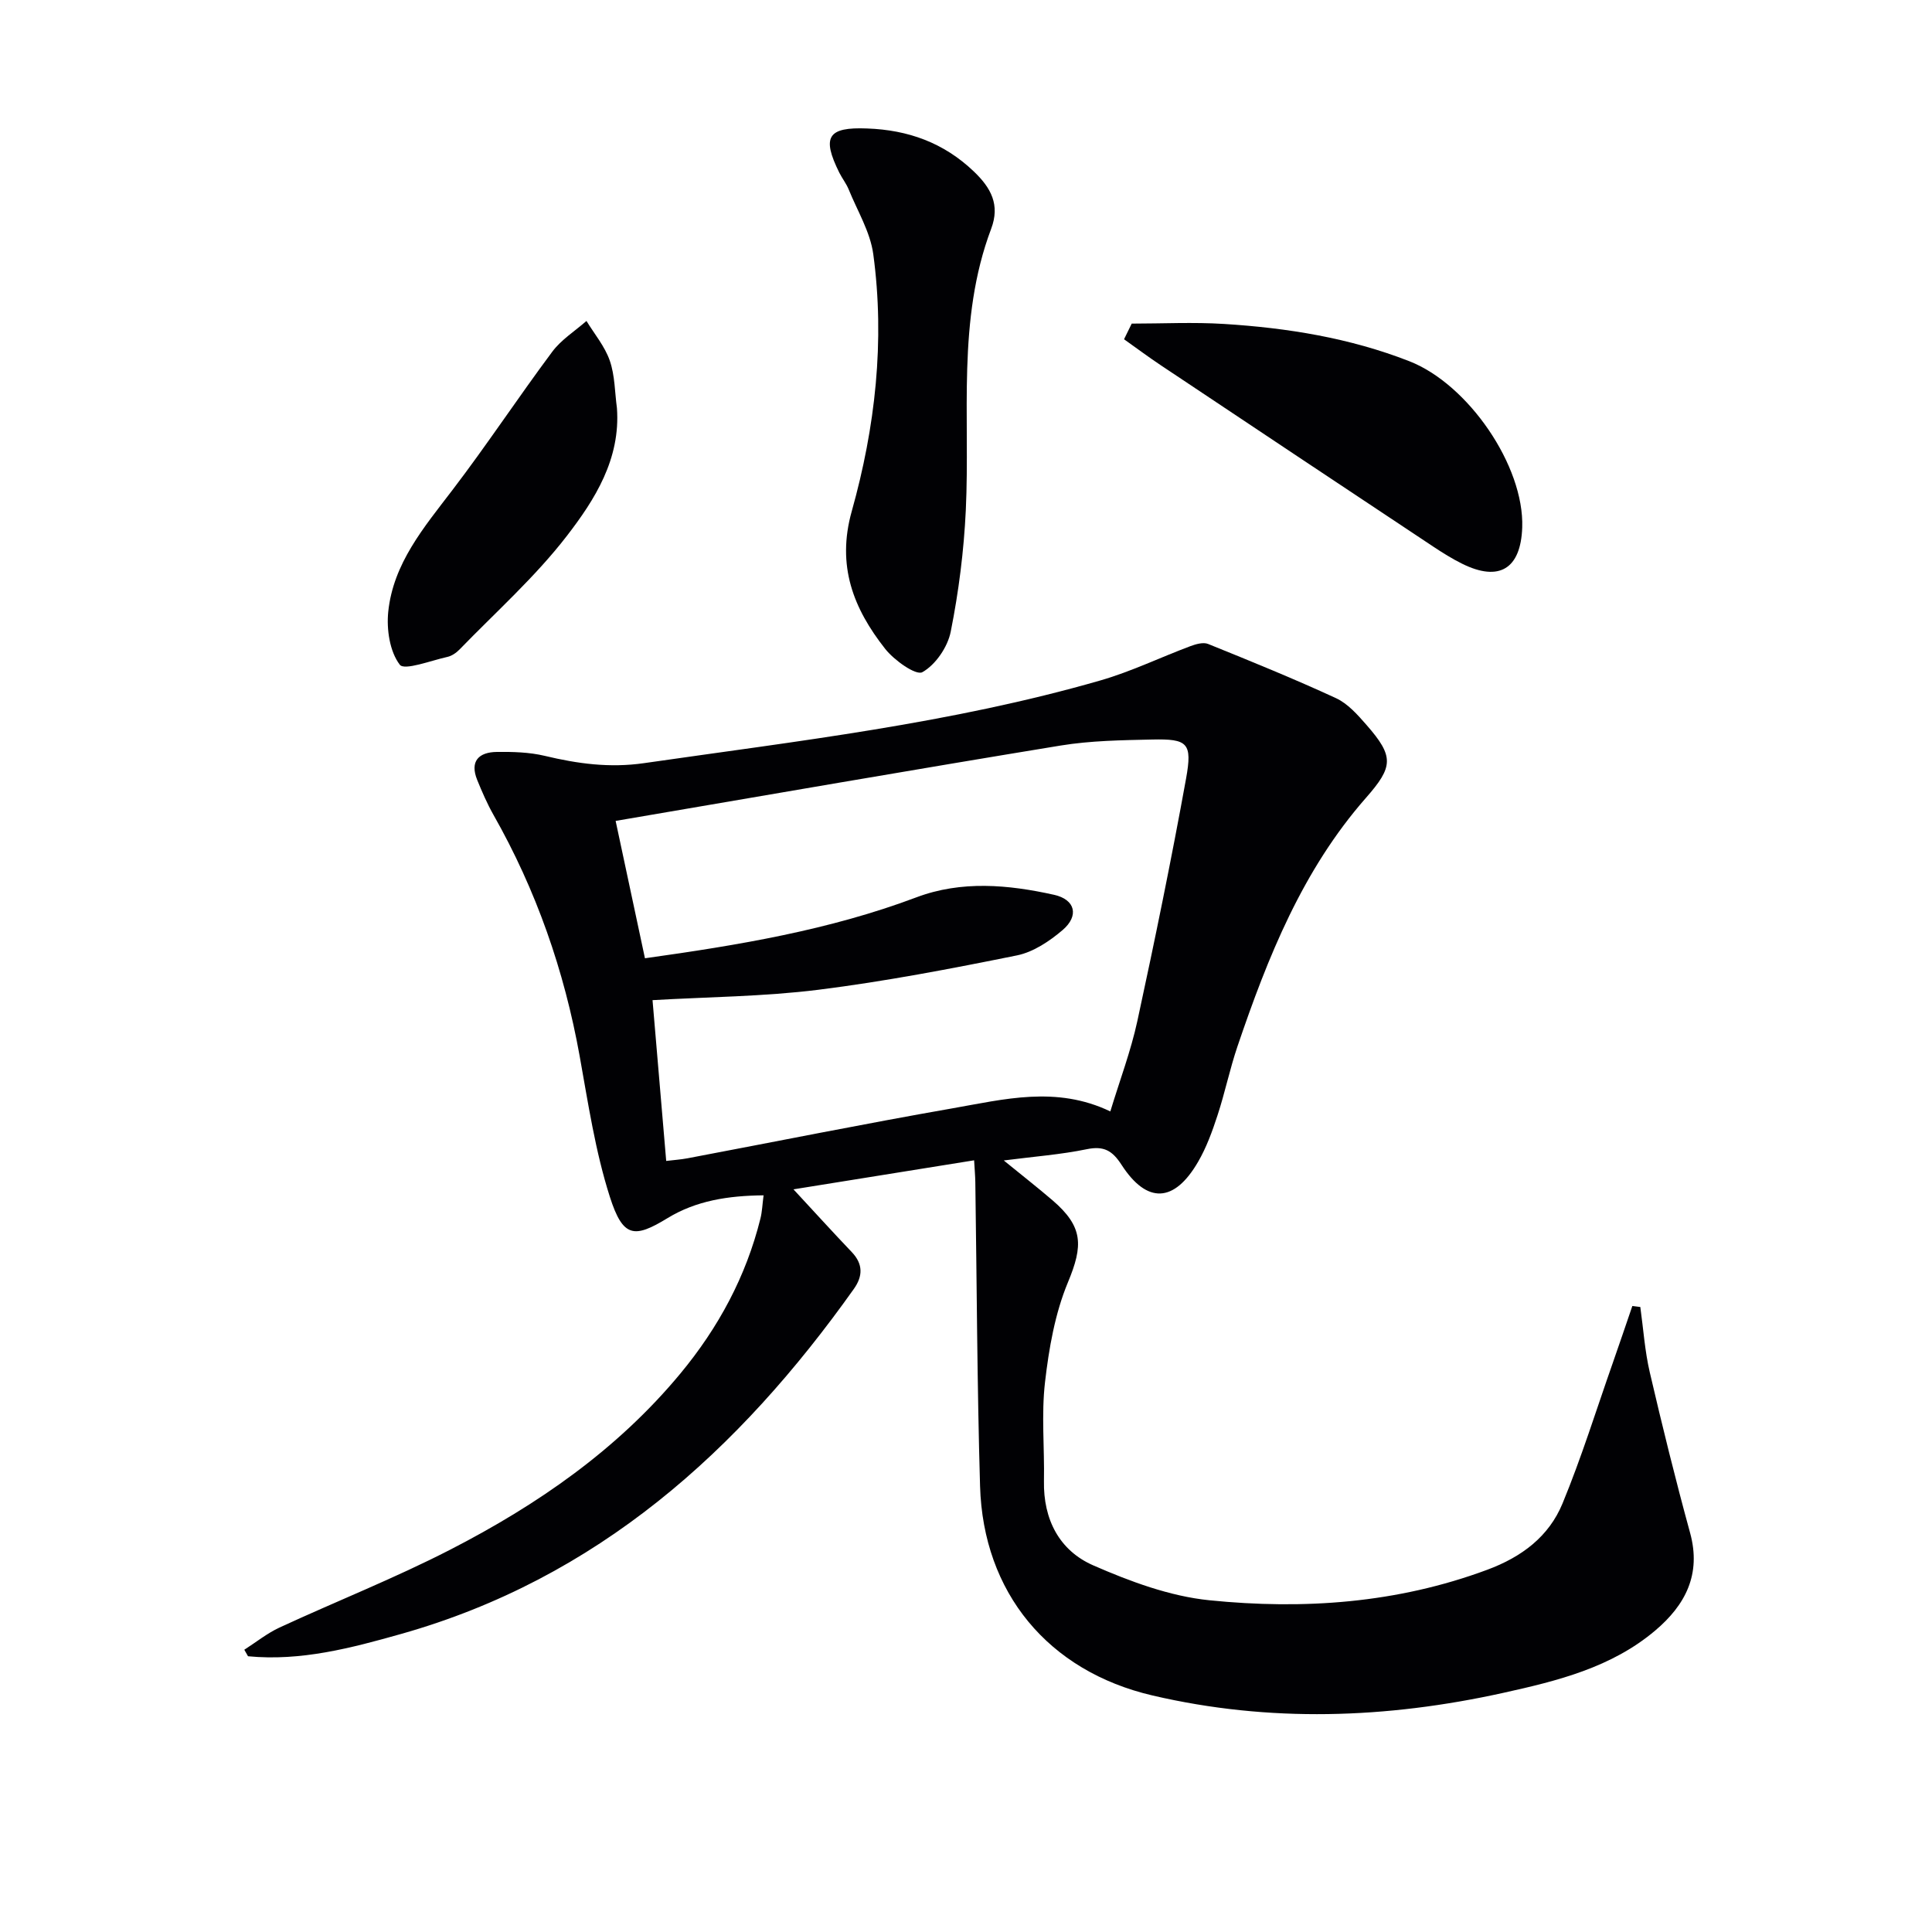 <svg enable-background="new 0 0 400 400" viewBox="0 0 400 400" xmlns="http://www.w3.org/2000/svg"><g fill="#010104"><path d="m339.61 270.6c.63 4.52.93 9.11 1.96 13.53 2.59 11.13 5.33 22.23 8.35 33.25 2.35 8.59-1 14.94-7.23 20.21-9.06 7.66-20.24 10.42-31.46 12.9-24.16 5.34-48.4 6.19-72.62.54-21.59-5.03-35.06-21.29-35.7-43.37-.61-20.96-.67-41.93-.98-62.9-.02-1.3-.14-2.6-.25-4.53-12.49 2.01-24.68 3.97-37.4 6.01 4.26 4.59 8.11 8.84 12.07 12.99 2.37 2.49 2.3 4.99.43 7.63-23.82 33.55-53.13 59.96-93.73 71.43-10.33 2.92-20.78 5.68-31.7 4.62-.26-.45-.51-.9-.77-1.35 2.43-1.55 4.71-3.4 7.3-4.6 11.76-5.44 23.85-10.21 35.36-16.13 18.01-9.26 34.55-20.67 47.64-36.47 7.86-9.49 13.58-20.08 16.56-32.08.35-1.4.4-2.88.65-4.8-7.34.07-13.96 1.1-19.9 4.73-6.87 4.19-9.21 4.08-11.93-4.43-3.01-9.42-4.49-19.36-6.25-29.14-3.18-17.66-8.98-34.32-17.84-49.93-1.3-2.3-2.36-4.75-3.36-7.2-1.6-3.92.32-5.79 4.07-5.83 3.3-.04 6.71.05 9.9.81 6.81 1.63 13.43 2.54 20.57 1.51 31.71-4.57 63.59-8.22 94.5-17.13 6.35-1.83 12.37-4.76 18.58-7.08 1.15-.43 2.69-.88 3.71-.46 8.88 3.59 17.76 7.2 26.45 11.21 2.45 1.13 4.49 3.44 6.33 5.55 5.72 6.54 5.57 8.62-.1 15.08-13.14 14.95-20.34 32.99-26.62 51.49-1.59 4.69-2.59 9.59-4.14 14.3-1.08 3.3-2.29 6.64-4.03 9.62-4.93 8.47-10.57 8.71-15.83.58-1.9-2.94-3.66-3.96-7.19-3.23-5.33 1.1-10.8 1.51-17.19 2.33 3.79 3.09 6.99 5.59 10.06 8.22 6.44 5.52 6.39 9.4 3.22 17.02-2.68 6.45-3.93 13.66-4.74 20.66-.78 6.74-.09 13.64-.22 20.47-.15 7.96 3.19 14.4 10.22 17.47 7.64 3.34 15.85 6.39 24.05 7.22 19.47 1.97 38.8.63 57.49-6.31 7.17-2.66 12.78-6.88 15.61-13.75 3.91-9.47 6.96-19.29 10.36-28.97 1.39-3.96 2.73-7.93 4.09-11.9.54.08 1.09.15 1.65.21zm-109.73-40.49c1.94-6.4 4.24-12.46 5.6-18.73 3.61-16.67 7.04-33.39 10.08-50.17 1.34-7.42.34-8.26-7.03-8.1-6.31.14-12.69.23-18.9 1.24-30.59 5.01-61.13 10.32-92.17 15.61 2.13 9.96 4.08 19.08 6.07 28.44 19.43-2.72 38.2-5.84 56.21-12.62 9.33-3.51 19.01-2.63 28.49-.52 4.41.98 5.22 4.35 1.77 7.3-2.7 2.3-6.05 4.55-9.43 5.24-13.63 2.76-27.33 5.39-41.12 7.12-11.31 1.41-22.78 1.48-34.35 2.15.96 11.32 1.89 22.16 2.83 33.29 1.53-.19 2.99-.28 4.42-.55 18.26-3.45 36.48-7.13 54.78-10.33 10.72-1.87 21.56-4.74 32.75.63z"/><path d="m179.54 26.6c8.43.3 15.84 2.93 22.08 8.9 3.58 3.42 5.46 6.91 3.59 11.87-7.14 18.93-4.33 38.76-5.25 58.26-.4 8.42-1.47 16.88-3.12 25.14-.63 3.19-3.15 6.88-5.88 8.4-1.33.73-5.84-2.47-7.7-4.84-6.56-8.33-10.09-17.18-6.91-28.5 4.86-17.33 6.89-35.22 4.45-53.22-.63-4.61-3.29-8.95-5.09-13.39-.5-1.22-1.35-2.29-1.94-3.47-3.69-7.43-2.39-9.48 5.77-9.15z"/><path d="m234.31 67c6.38 0 12.77-.33 19.12.07 13.11.82 26 2.89 38.34 7.71 12.23 4.77 23.83 21.7 23.39 34.43-.3 8.57-4.77 11.3-12.43 7.51-2.08-1.03-4.06-2.27-5.99-3.55-18.81-12.49-37.6-24.99-56.37-37.52-2.6-1.73-5.11-3.61-7.65-5.41.52-1.09 1.05-2.16 1.59-3.24z"/><path d="m127.73 84.49c.77 10.53-4.57 18.95-10.38 26.48-6.55 8.49-14.7 15.75-22.21 23.5-.67.69-1.61 1.34-2.53 1.54-3.4.75-8.88 2.87-9.84 1.61-2.08-2.72-2.76-7.3-2.39-10.95 1.03-10.03 7.4-17.49 13.29-25.21 7.14-9.35 13.63-19.2 20.67-28.64 1.86-2.5 4.69-4.27 7.08-6.37 1.66 2.72 3.81 5.27 4.83 8.22 1.07 3.09 1.03 6.54 1.48 9.82z"/></g></svg>